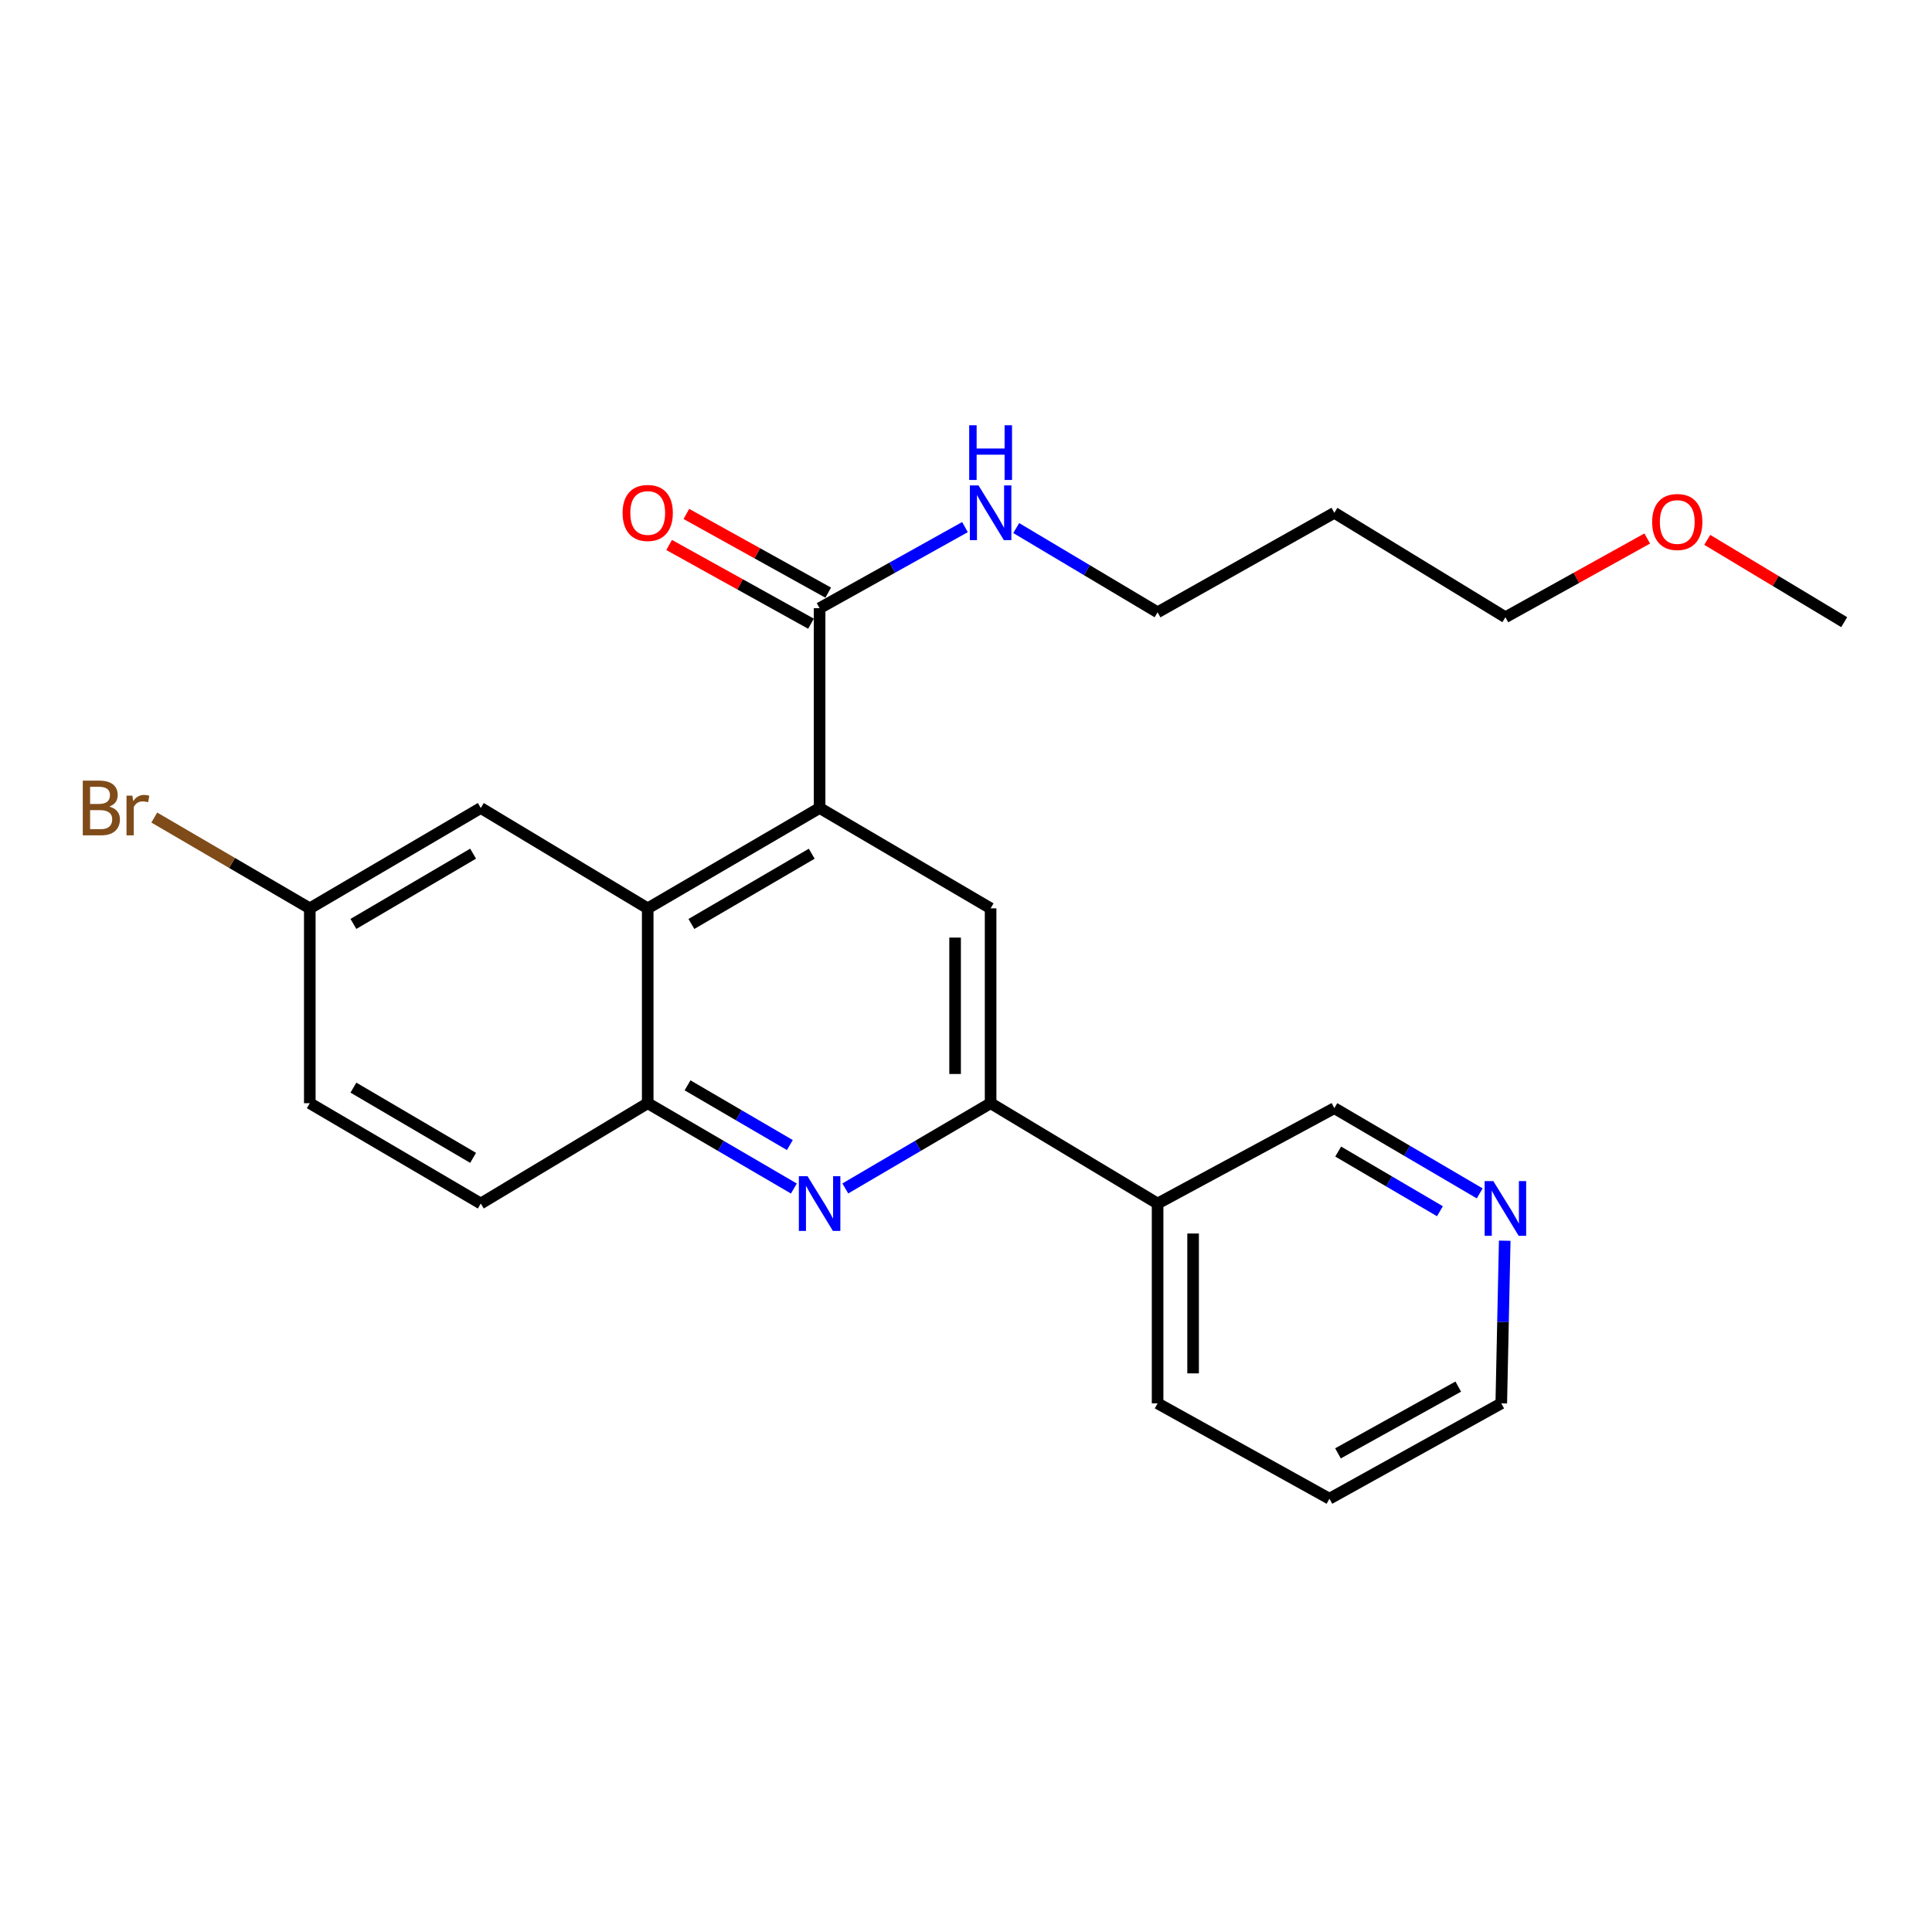 <?xml version='1.0' encoding='iso-8859-1'?>
<svg version='1.1' baseProfile='full'
              xmlns='http://www.w3.org/2000/svg'
                      xmlns:rdkit='http://www.rdkit.org/xml'
                      xmlns:xlink='http://www.w3.org/1999/xlink'
                  xml:space='preserve'
width='1000px' height='1000px' viewBox='0 0 1000 1000'>
<!-- END OF HEADER -->
<rect style='opacity:1.0;fill:#FFFFFF;stroke:none' width='1000' height='1000' x='0' y='0'> </rect>
<path class='bond-1' d='M 424.227,418.211 L 335.257,470.162' style='fill:none;fill-rule:evenodd;stroke:#000000;stroke-width:6px;stroke-linecap:butt;stroke-linejoin:miter;stroke-opacity:1' />
<path class='bond-1' d='M 420.151,441.878 L 357.872,478.243' style='fill:none;fill-rule:evenodd;stroke:#000000;stroke-width:6px;stroke-linecap:butt;stroke-linejoin:miter;stroke-opacity:1' />
<path class='bond-3' d='M 424.227,418.211 L 512.738,470.162' style='fill:none;fill-rule:evenodd;stroke:#000000;stroke-width:6px;stroke-linecap:butt;stroke-linejoin:miter;stroke-opacity:1' />
<path class='bond-5' d='M 424.227,418.211 L 424.227,314.791' style='fill:none;fill-rule:evenodd;stroke:#000000;stroke-width:6px;stroke-linecap:butt;stroke-linejoin:miter;stroke-opacity:1' />
<path class='bond-0' d='M 437.533,615.142 L 475.135,593.081' style='fill:none;fill-rule:evenodd;stroke:#0000FF;stroke-width:6px;stroke-linecap:butt;stroke-linejoin:miter;stroke-opacity:1' />
<path class='bond-0' d='M 475.135,593.081 L 512.738,571.019' style='fill:none;fill-rule:evenodd;stroke:#000000;stroke-width:6px;stroke-linecap:butt;stroke-linejoin:miter;stroke-opacity:1' />
<path class='bond-24' d='M 410.912,615.177 L 373.084,593.098' style='fill:none;fill-rule:evenodd;stroke:#0000FF;stroke-width:6px;stroke-linecap:butt;stroke-linejoin:miter;stroke-opacity:1' />
<path class='bond-24' d='M 373.084,593.098 L 335.257,571.019' style='fill:none;fill-rule:evenodd;stroke:#000000;stroke-width:6px;stroke-linecap:butt;stroke-linejoin:miter;stroke-opacity:1' />
<path class='bond-24' d='M 408.83,592.677 L 382.351,577.222' style='fill:none;fill-rule:evenodd;stroke:#0000FF;stroke-width:6px;stroke-linecap:butt;stroke-linejoin:miter;stroke-opacity:1' />
<path class='bond-24' d='M 382.351,577.222 L 355.872,561.767' style='fill:none;fill-rule:evenodd;stroke:#000000;stroke-width:6px;stroke-linecap:butt;stroke-linejoin:miter;stroke-opacity:1' />
<path class='bond-4' d='M 335.257,470.162 L 335.257,571.019' style='fill:none;fill-rule:evenodd;stroke:#000000;stroke-width:6px;stroke-linecap:butt;stroke-linejoin:miter;stroke-opacity:1' />
<path class='bond-7' d='M 335.257,470.162 L 248.85,418.211' style='fill:none;fill-rule:evenodd;stroke:#000000;stroke-width:6px;stroke-linecap:butt;stroke-linejoin:miter;stroke-opacity:1' />
<path class='bond-2' d='M 512.738,571.019 L 512.738,470.162' style='fill:none;fill-rule:evenodd;stroke:#000000;stroke-width:6px;stroke-linecap:butt;stroke-linejoin:miter;stroke-opacity:1' />
<path class='bond-2' d='M 494.356,555.89 L 494.356,485.29' style='fill:none;fill-rule:evenodd;stroke:#000000;stroke-width:6px;stroke-linecap:butt;stroke-linejoin:miter;stroke-opacity:1' />
<path class='bond-6' d='M 512.738,571.019 L 599.165,622.949' style='fill:none;fill-rule:evenodd;stroke:#000000;stroke-width:6px;stroke-linecap:butt;stroke-linejoin:miter;stroke-opacity:1' />
<path class='bond-10' d='M 335.257,571.019 L 248.85,622.949' style='fill:none;fill-rule:evenodd;stroke:#000000;stroke-width:6px;stroke-linecap:butt;stroke-linejoin:miter;stroke-opacity:1' />
<path class='bond-8' d='M 428.687,306.754 L 391.973,286.383' style='fill:none;fill-rule:evenodd;stroke:#000000;stroke-width:6px;stroke-linecap:butt;stroke-linejoin:miter;stroke-opacity:1' />
<path class='bond-8' d='M 391.973,286.383 L 355.26,266.012' style='fill:none;fill-rule:evenodd;stroke:#FF0000;stroke-width:6px;stroke-linecap:butt;stroke-linejoin:miter;stroke-opacity:1' />
<path class='bond-8' d='M 419.768,322.827 L 383.055,302.456' style='fill:none;fill-rule:evenodd;stroke:#000000;stroke-width:6px;stroke-linecap:butt;stroke-linejoin:miter;stroke-opacity:1' />
<path class='bond-8' d='M 383.055,302.456 L 346.341,282.085' style='fill:none;fill-rule:evenodd;stroke:#FF0000;stroke-width:6px;stroke-linecap:butt;stroke-linejoin:miter;stroke-opacity:1' />
<path class='bond-11' d='M 424.227,314.791 L 461.846,293.809' style='fill:none;fill-rule:evenodd;stroke:#000000;stroke-width:6px;stroke-linecap:butt;stroke-linejoin:miter;stroke-opacity:1' />
<path class='bond-11' d='M 461.846,293.809 L 499.464,272.827' style='fill:none;fill-rule:evenodd;stroke:#0000FF;stroke-width:6px;stroke-linecap:butt;stroke-linejoin:miter;stroke-opacity:1' />
<path class='bond-15' d='M 599.165,622.949 L 690.658,573.572' style='fill:none;fill-rule:evenodd;stroke:#000000;stroke-width:6px;stroke-linecap:butt;stroke-linejoin:miter;stroke-opacity:1' />
<path class='bond-18' d='M 599.165,622.949 L 599.165,726.37' style='fill:none;fill-rule:evenodd;stroke:#000000;stroke-width:6px;stroke-linecap:butt;stroke-linejoin:miter;stroke-opacity:1' />
<path class='bond-18' d='M 617.547,638.462 L 617.547,710.856' style='fill:none;fill-rule:evenodd;stroke:#000000;stroke-width:6px;stroke-linecap:butt;stroke-linejoin:miter;stroke-opacity:1' />
<path class='bond-12' d='M 248.85,418.211 L 160.35,470.162' style='fill:none;fill-rule:evenodd;stroke:#000000;stroke-width:6px;stroke-linecap:butt;stroke-linejoin:miter;stroke-opacity:1' />
<path class='bond-12' d='M 244.881,441.857 L 182.93,478.222' style='fill:none;fill-rule:evenodd;stroke:#000000;stroke-width:6px;stroke-linecap:butt;stroke-linejoin:miter;stroke-opacity:1' />
<path class='bond-9' d='M 765.893,617.698 L 728.275,595.635' style='fill:none;fill-rule:evenodd;stroke:#0000FF;stroke-width:6px;stroke-linecap:butt;stroke-linejoin:miter;stroke-opacity:1' />
<path class='bond-9' d='M 728.275,595.635 L 690.658,573.572' style='fill:none;fill-rule:evenodd;stroke:#000000;stroke-width:6px;stroke-linecap:butt;stroke-linejoin:miter;stroke-opacity:1' />
<path class='bond-9' d='M 745.308,626.935 L 718.976,611.491' style='fill:none;fill-rule:evenodd;stroke:#0000FF;stroke-width:6px;stroke-linecap:butt;stroke-linejoin:miter;stroke-opacity:1' />
<path class='bond-9' d='M 718.976,611.491 L 692.643,596.047' style='fill:none;fill-rule:evenodd;stroke:#000000;stroke-width:6px;stroke-linecap:butt;stroke-linejoin:miter;stroke-opacity:1' />
<path class='bond-26' d='M 778.844,642.184 L 777.949,684.277' style='fill:none;fill-rule:evenodd;stroke:#0000FF;stroke-width:6px;stroke-linecap:butt;stroke-linejoin:miter;stroke-opacity:1' />
<path class='bond-26' d='M 777.949,684.277 L 777.054,726.37' style='fill:none;fill-rule:evenodd;stroke:#000000;stroke-width:6px;stroke-linecap:butt;stroke-linejoin:miter;stroke-opacity:1' />
<path class='bond-25' d='M 248.85,622.949 L 160.35,571.019' style='fill:none;fill-rule:evenodd;stroke:#000000;stroke-width:6px;stroke-linecap:butt;stroke-linejoin:miter;stroke-opacity:1' />
<path class='bond-25' d='M 244.878,599.305 L 182.928,562.954' style='fill:none;fill-rule:evenodd;stroke:#000000;stroke-width:6px;stroke-linecap:butt;stroke-linejoin:miter;stroke-opacity:1' />
<path class='bond-19' d='M 525.993,273.323 L 562.579,295.124' style='fill:none;fill-rule:evenodd;stroke:#0000FF;stroke-width:6px;stroke-linecap:butt;stroke-linejoin:miter;stroke-opacity:1' />
<path class='bond-19' d='M 562.579,295.124 L 599.165,316.925' style='fill:none;fill-rule:evenodd;stroke:#000000;stroke-width:6px;stroke-linecap:butt;stroke-linejoin:miter;stroke-opacity:1' />
<path class='bond-13' d='M 160.35,470.162 L 160.35,571.019' style='fill:none;fill-rule:evenodd;stroke:#000000;stroke-width:6px;stroke-linecap:butt;stroke-linejoin:miter;stroke-opacity:1' />
<path class='bond-14' d='M 160.35,470.162 L 120.102,446.661' style='fill:none;fill-rule:evenodd;stroke:#000000;stroke-width:6px;stroke-linecap:butt;stroke-linejoin:miter;stroke-opacity:1' />
<path class='bond-14' d='M 120.102,446.661 L 79.855,423.16' style='fill:none;fill-rule:evenodd;stroke:#7F4C19;stroke-width:6px;stroke-linecap:butt;stroke-linejoin:miter;stroke-opacity:1' />
<path class='bond-16' d='M 690.658,265.424 L 599.165,316.925' style='fill:none;fill-rule:evenodd;stroke:#000000;stroke-width:6px;stroke-linecap:butt;stroke-linejoin:miter;stroke-opacity:1' />
<path class='bond-21' d='M 690.658,265.424 L 779.199,319.478' style='fill:none;fill-rule:evenodd;stroke:#000000;stroke-width:6px;stroke-linecap:butt;stroke-linejoin:miter;stroke-opacity:1' />
<path class='bond-17' d='M 852.605,278.729 L 815.902,299.104' style='fill:none;fill-rule:evenodd;stroke:#FF0000;stroke-width:6px;stroke-linecap:butt;stroke-linejoin:miter;stroke-opacity:1' />
<path class='bond-17' d='M 815.902,299.104 L 779.199,319.478' style='fill:none;fill-rule:evenodd;stroke:#000000;stroke-width:6px;stroke-linecap:butt;stroke-linejoin:miter;stroke-opacity:1' />
<path class='bond-22' d='M 883.669,279.43 L 919.107,300.73' style='fill:none;fill-rule:evenodd;stroke:#FF0000;stroke-width:6px;stroke-linecap:butt;stroke-linejoin:miter;stroke-opacity:1' />
<path class='bond-22' d='M 919.107,300.73 L 954.545,322.031' style='fill:none;fill-rule:evenodd;stroke:#000000;stroke-width:6px;stroke-linecap:butt;stroke-linejoin:miter;stroke-opacity:1' />
<path class='bond-23' d='M 599.165,726.37 L 688.115,775.736' style='fill:none;fill-rule:evenodd;stroke:#000000;stroke-width:6px;stroke-linecap:butt;stroke-linejoin:miter;stroke-opacity:1' />
<path class='bond-20' d='M 777.054,726.37 L 688.115,775.736' style='fill:none;fill-rule:evenodd;stroke:#000000;stroke-width:6px;stroke-linecap:butt;stroke-linejoin:miter;stroke-opacity:1' />
<path class='bond-20' d='M 754.792,717.702 L 692.535,752.259' style='fill:none;fill-rule:evenodd;stroke:#000000;stroke-width:6px;stroke-linecap:butt;stroke-linejoin:miter;stroke-opacity:1' />
<path  class='atom-1' d='M 417.967 608.789
L 427.247 623.789
Q 428.167 625.269, 429.647 627.949
Q 431.127 630.629, 431.207 630.789
L 431.207 608.789
L 434.967 608.789
L 434.967 637.109
L 431.087 637.109
L 421.127 620.709
Q 419.967 618.789, 418.727 616.589
Q 417.527 614.389, 417.167 613.709
L 417.167 637.109
L 413.487 637.109
L 413.487 608.789
L 417.967 608.789
' fill='#0000FF'/>
<path  class='atom-9' d='M 322.257 265.504
Q 322.257 258.704, 325.617 254.904
Q 328.977 251.104, 335.257 251.104
Q 341.537 251.104, 344.897 254.904
Q 348.257 258.704, 348.257 265.504
Q 348.257 272.384, 344.857 276.304
Q 341.457 280.184, 335.257 280.184
Q 329.017 280.184, 325.617 276.304
Q 322.257 272.424, 322.257 265.504
M 335.257 276.984
Q 339.577 276.984, 341.897 274.104
Q 344.257 271.184, 344.257 265.504
Q 344.257 259.944, 341.897 257.144
Q 339.577 254.304, 335.257 254.304
Q 330.937 254.304, 328.577 257.104
Q 326.257 259.904, 326.257 265.504
Q 326.257 271.224, 328.577 274.104
Q 330.937 276.984, 335.257 276.984
' fill='#FF0000'/>
<path  class='atom-10' d='M 772.939 611.342
L 782.219 626.342
Q 783.139 627.822, 784.619 630.502
Q 786.099 633.182, 786.179 633.342
L 786.179 611.342
L 789.939 611.342
L 789.939 639.662
L 786.059 639.662
L 776.099 623.262
Q 774.939 621.342, 773.699 619.142
Q 772.499 616.942, 772.139 616.262
L 772.139 639.662
L 768.459 639.662
L 768.459 611.342
L 772.939 611.342
' fill='#0000FF'/>
<path  class='atom-12' d='M 506.478 251.264
L 515.758 266.264
Q 516.678 267.744, 518.158 270.424
Q 519.638 273.104, 519.718 273.264
L 519.718 251.264
L 523.478 251.264
L 523.478 279.584
L 519.598 279.584
L 509.638 263.184
Q 508.478 261.264, 507.238 259.064
Q 506.038 256.864, 505.678 256.184
L 505.678 279.584
L 501.998 279.584
L 501.998 251.264
L 506.478 251.264
' fill='#0000FF'/>
<path  class='atom-12' d='M 501.658 220.112
L 505.498 220.112
L 505.498 232.152
L 519.978 232.152
L 519.978 220.112
L 523.818 220.112
L 523.818 248.432
L 519.978 248.432
L 519.978 235.352
L 505.498 235.352
L 505.498 248.432
L 501.658 248.432
L 501.658 220.112
' fill='#0000FF'/>
<path  class='atom-15' d='M 56.599 417.491
Q 59.319 418.251, 60.679 419.931
Q 62.08 421.571, 62.08 424.011
Q 62.08 427.931, 59.559 430.171
Q 57.08 432.371, 52.359 432.371
L 42.84 432.371
L 42.84 404.051
L 51.2 404.051
Q 56.039 404.051, 58.48 406.011
Q 60.919 407.971, 60.919 411.571
Q 60.919 415.851, 56.599 417.491
M 46.639 407.251
L 46.639 416.131
L 51.2 416.131
Q 53.999 416.131, 55.44 415.011
Q 56.919 413.851, 56.919 411.571
Q 56.919 407.251, 51.2 407.251
L 46.639 407.251
M 52.359 429.171
Q 55.12 429.171, 56.599 427.851
Q 58.08 426.531, 58.08 424.011
Q 58.08 421.691, 56.44 420.531
Q 54.84 419.331, 51.76 419.331
L 46.639 419.331
L 46.639 429.171
L 52.359 429.171
' fill='#7F4C19'/>
<path  class='atom-15' d='M 68.519 411.811
L 68.96 414.651
Q 71.12 411.451, 74.639 411.451
Q 75.76 411.451, 77.279 411.851
L 76.68 415.211
Q 74.96 414.811, 73.999 414.811
Q 72.32 414.811, 71.2 415.491
Q 70.12 416.131, 69.24 417.691
L 69.24 432.371
L 65.48 432.371
L 65.48 411.811
L 68.519 411.811
' fill='#7F4C19'/>
<path  class='atom-18' d='M 855.149 270.181
Q 855.149 263.381, 858.509 259.581
Q 861.869 255.781, 868.149 255.781
Q 874.429 255.781, 877.789 259.581
Q 881.149 263.381, 881.149 270.181
Q 881.149 277.061, 877.749 280.981
Q 874.349 284.861, 868.149 284.861
Q 861.909 284.861, 858.509 280.981
Q 855.149 277.101, 855.149 270.181
M 868.149 281.661
Q 872.469 281.661, 874.789 278.781
Q 877.149 275.861, 877.149 270.181
Q 877.149 264.621, 874.789 261.821
Q 872.469 258.981, 868.149 258.981
Q 863.829 258.981, 861.469 261.781
Q 859.149 264.581, 859.149 270.181
Q 859.149 275.901, 861.469 278.781
Q 863.829 281.661, 868.149 281.661
' fill='#FF0000'/>
</svg>
